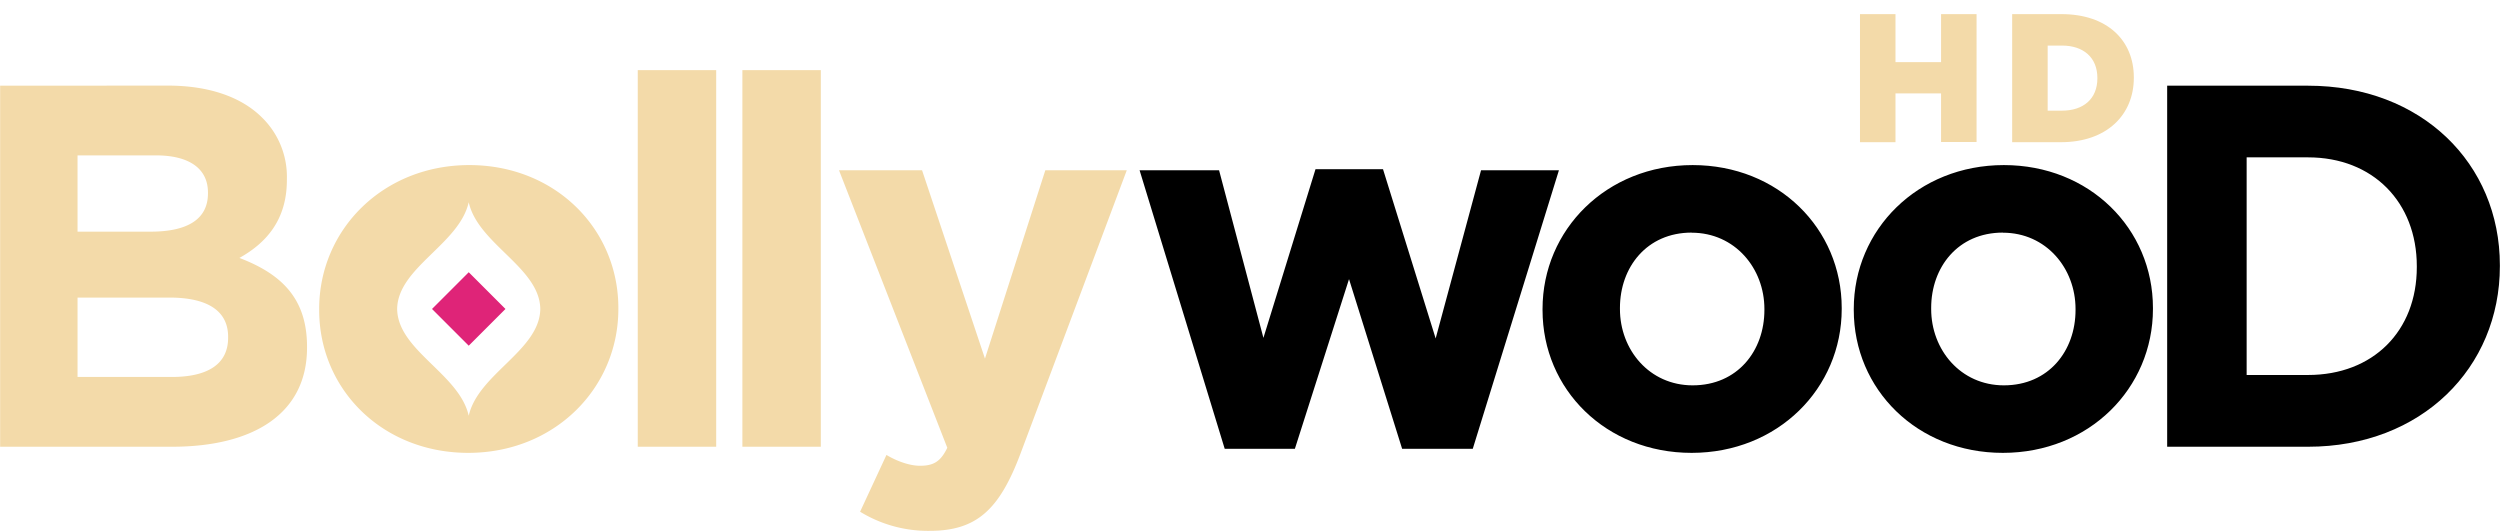 <?xml version="1.0" encoding="UTF-8" standalone="no"?><svg xmlns="http://www.w3.org/2000/svg" width="1003.28" height="213.03" viewBox="0 0 265.45 56.37"><path d="M230.12 9.1v38.34h14.96c12.05 0 20.37-8.38 20.37-19.17v-.11c0-10.8-8.32-19.06-20.37-19.06zm8.44 7.61h6.52c6.9 0 11.55 4.77 11.55 11.56v0.1c0 6.8-4.65 11.45-11.55 11.45h-6.52zm-58.83 0.82c-9.14 0-15.94 6.85-15.94 15.28v0.11c0 8.44 6.74 15.17 15.83 15.17 9.15 0 15.94-6.84 15.94-15.28v-.1c0-8.44-6.74-15.18-15.83-15.18zm33.05 0c-9.15 0-15.94 6.85-15.94 15.28v0.11c0 8.44 6.74 15.17 15.83 15.17 9.15 0 15.94-6.84 15.94-15.28v-.1c0-8.44-6.74-15.18-15.83-15.18zm-73.1 0.44l-5.53 17.91-4.71-17.8H121l9.04 29.58h7.45l5.75-18.02 5.64 18.02h7.5l9.15-29.58h-8.27l-4.82 17.86-5.59-17.97zm39.94 6.74c4.6 0 7.73 3.78 7.73 8.1v0.11c0 4.33-2.85 8-7.62 8-4.6 0-7.72-3.78-7.72-8.1v-.12c0-4.32 2.85-8 7.61-8zm33.05 0c4.6 0 7.72 3.78 7.72 8.1v0.11c0 4.33-2.85 8-7.61 8-4.6 0-7.72-3.78-7.72-8.1v-.12c0-4.32 2.84-8 7.61-8z"/><path fill="#f3daa9" d="M197.5 1.5v13.6h3.77V9.92h4.84v5.16h3.77V1.5h-3.77v5.1h-4.84v-5.1zm16.16 0v13.6h5.17c4.9 0 7.75-2.92 7.75-6.84v-.04c0-3.93-2.82-6.72-7.68-6.72zm3.77 3.34h1.53c2.26 0 3.75 1.26 3.75 3.44v0.03c0 2.2-1.5 3.44-3.75 3.44h-1.53z"/><path fill="#df2478" d="M49.76 28.91l3.9 3.9-3.9 3.9-3.9-3.9z"/><path fill="#f3daa9" d="M67.71 7.45v39.99h8.33V7.45zm11.11 0v39.99h8.33V7.45zM0 9.1v38.34h18.24c8.65 0 14.35-3.5 14.35-10.52v-.1c0-5.16-2.74-7.73-7.18-9.43 2.74-1.53 5.04-3.94 5.04-8.27v-.1a8.8 8.8 0 0 0-2.63-6.53c-2.19-2.19-5.64-3.4-10.02-3.4zm8.22 7.4h8.32c3.56 0 5.53 1.42 5.53 3.94v0.1c0 2.85-2.35 4.06-6.08 4.06H8.22zm41.6 1.03c-9.15 0-15.94 6.85-15.94 15.28v0.11c0 8.44 6.73 15.17 15.83 15.17 9.14 0 15.94-6.84 15.94-15.28v-.1c0-8.44-6.74-15.18-15.83-15.18zm39.26 0.55l11.5 29.47c-.71 1.48-1.48 1.91-2.9 1.91-1.1 0-2.47-.49-3.56-1.15l-2.8 6.03a13.78 13.78 0 0 0 7.4 2.03c4.98 0 7.4-2.25 9.64-8.22l11.28-30.07h-8.65l-6.41 20-6.68-20zm-39.32 3.4c1 4.45 7.54 6.93 7.6 11.33-.06 4.4-6.6 6.89-7.6 11.34-.99-4.45-7.54-6.93-7.6-11.34 0.06-4.4 6.61-6.88 7.6-11.34zM8.22 31.6h9.75c4.32 0 6.24 1.59 6.24 4.16v0.11c0 2.85-2.25 4.16-5.97 4.16H8.22z"/></svg>